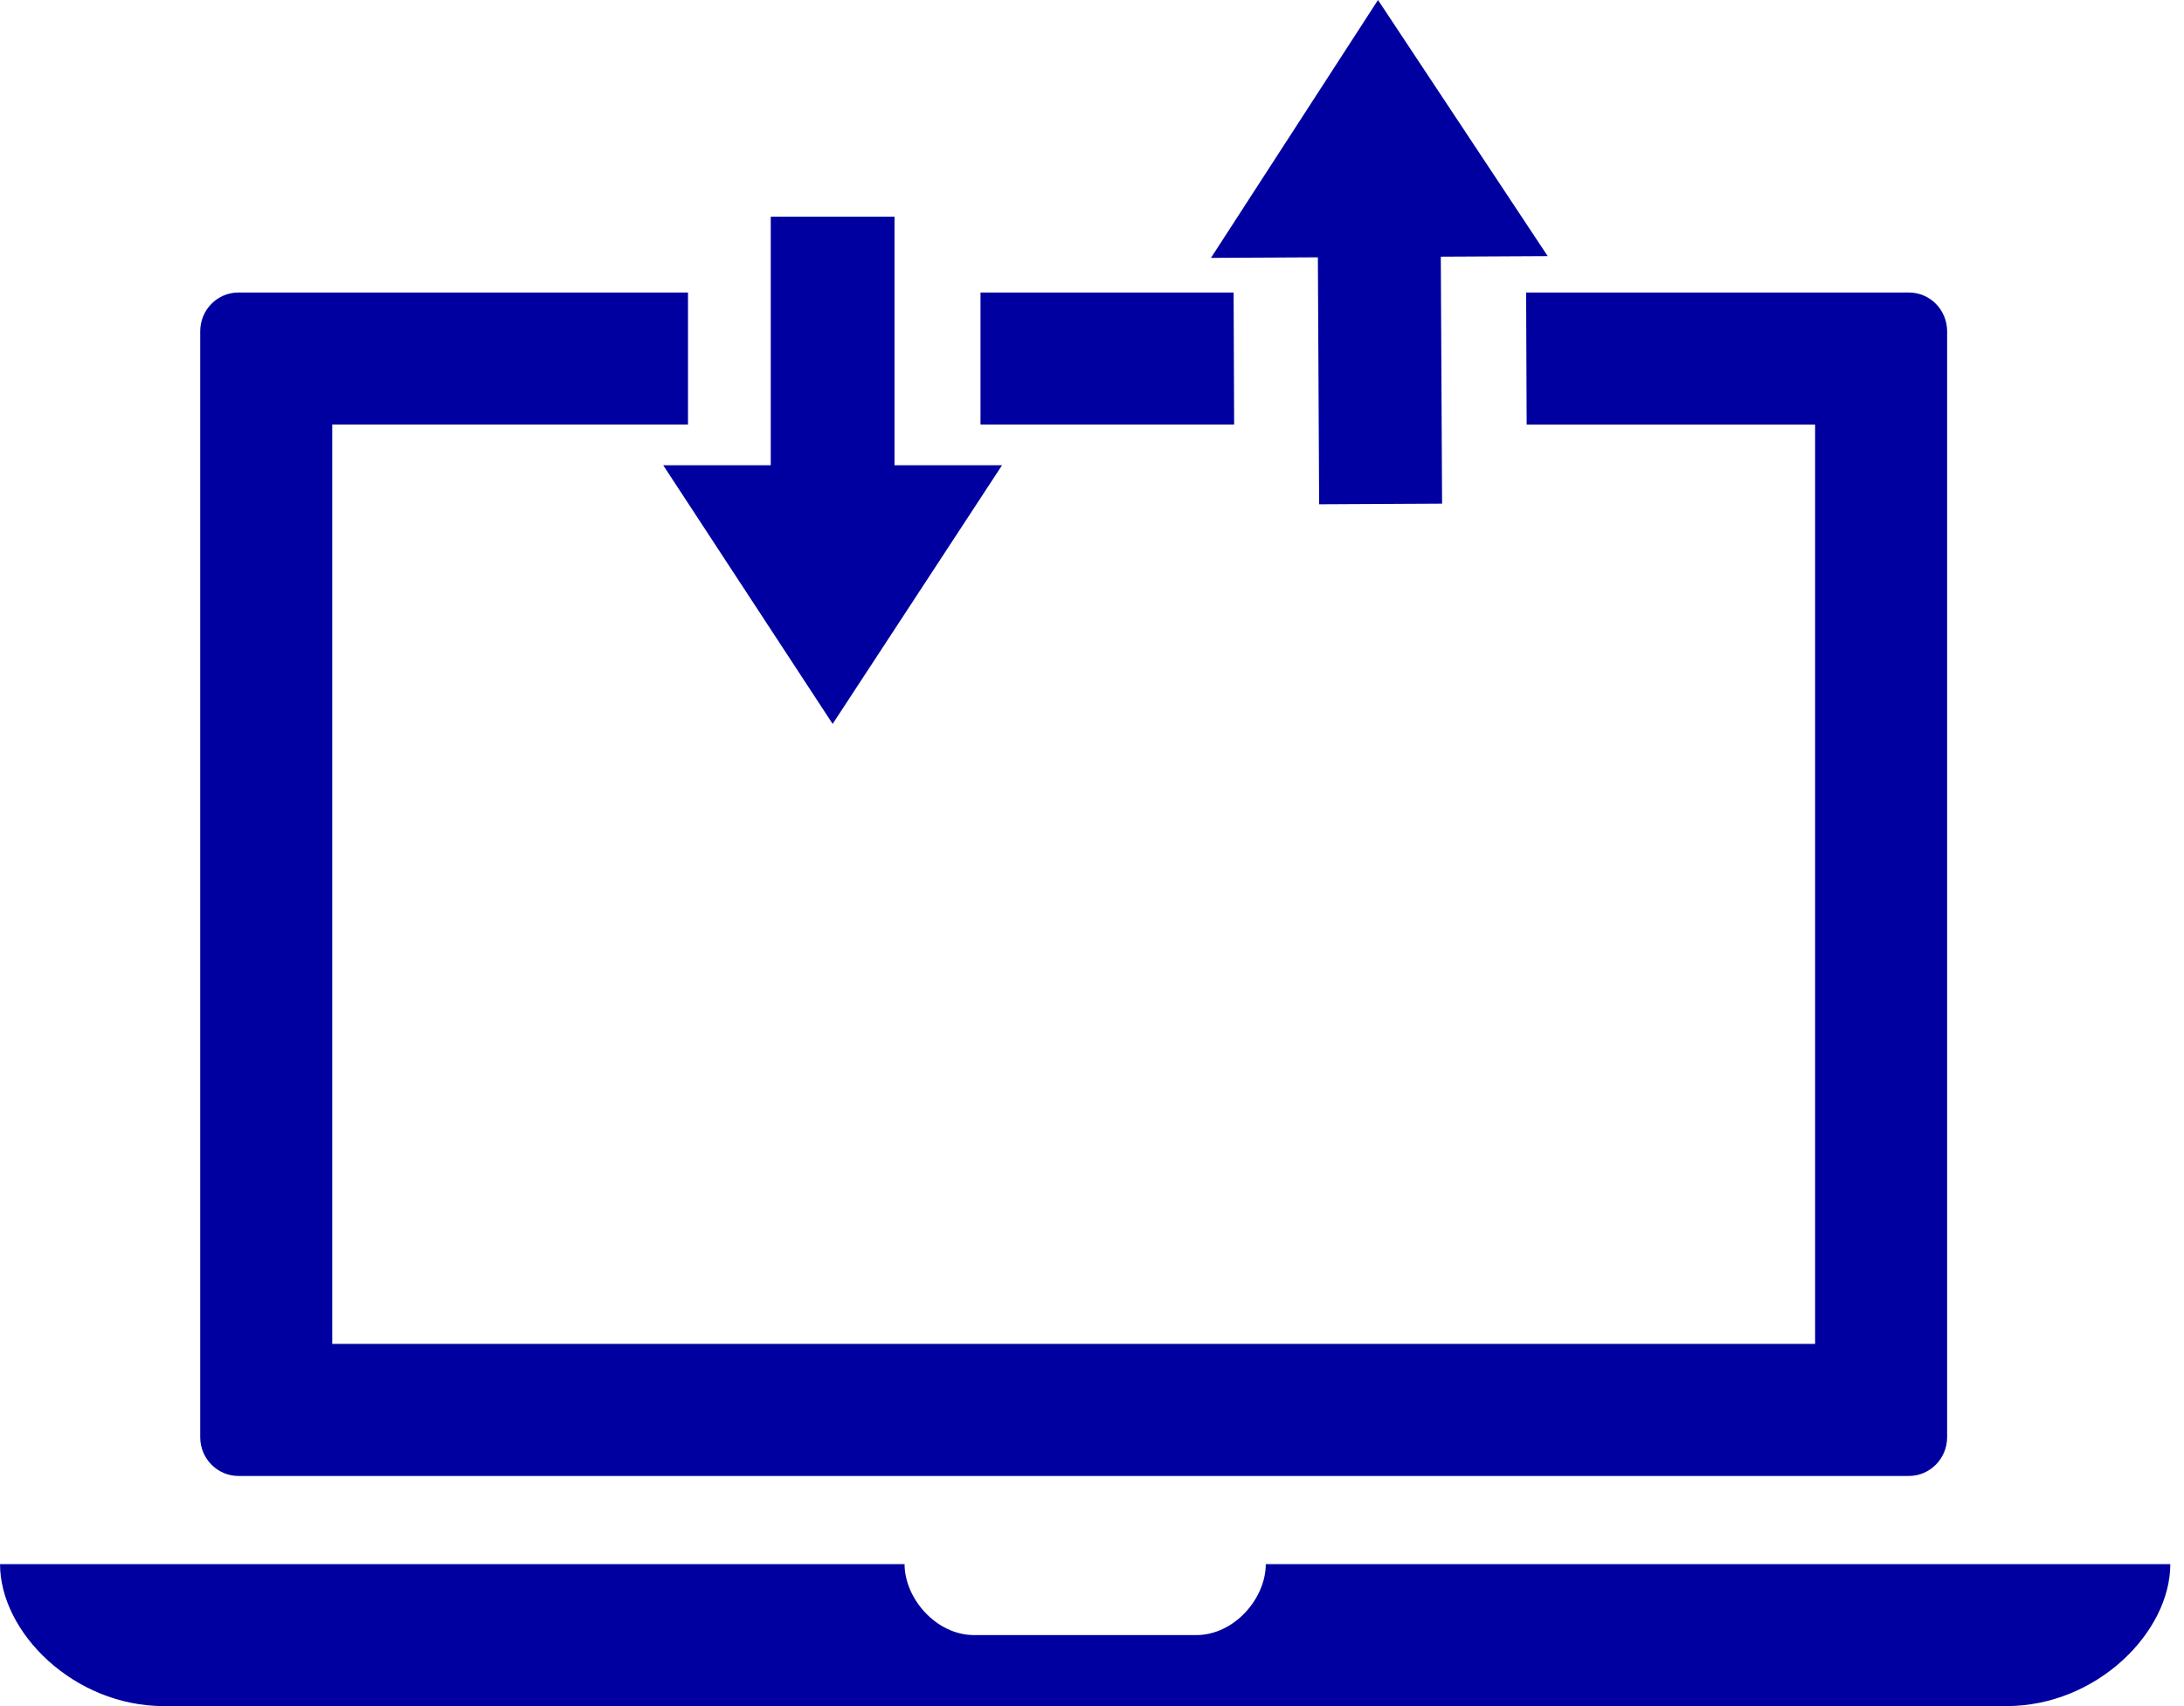 <?xml version="1.0" encoding="UTF-8"?>
<svg xmlns="http://www.w3.org/2000/svg" id="Calque_2" data-name="Calque 2" viewBox="0 0 512 400">
  <defs>
    <style>
      .cls-1 {
        fill: #0000a0;
      }
    </style>
  </defs>
  <polygon class="cls-1" points="155.48 109.08 195.2 169.72 234.91 109.08 209.7 109.08 209.7 50.8 180.69 50.8 180.69 109.08 155.48 109.08"></polygon>
  <g>
    <g>
      <path class="cls-1" d="m.01,366.71c0,15.95,17.22,33.29,38.46,33.29h431.86c21.24,0,38.46-17.34,38.46-33.29h-212.05c0,7.97-7.31,16.64-16.34,16.64h-52c-9.02,0-16.34-8.67-16.34-16.64H.01Z"></path>
      <path class="cls-1" d="m161.28,68.58H55.89c-4.95,0-8.95,4.07-8.95,9.1v259.26c0,5.03,4.01,9.1,8.95,9.1h391.62c4.95,0,8.96-4.08,8.96-9.1V77.68c0-5.03-4.01-9.1-8.96-9.1h-89.74l.13,30.96h67.62v215.54H77.89V99.53h83.4v-30.96Z"></path>
      <polygon class="cls-1" points="229.86 99.53 289.32 99.53 289.2 68.58 229.86 68.58 229.86 99.53"></polygon>
    </g>
    <polygon class="cls-1" points="362.83 60.05 323.05 0 283.89 60.46 308.95 60.33 309.25 118.24 338.07 118.09 337.77 60.18 362.83 60.05"></polygon>
  </g>
</svg>
